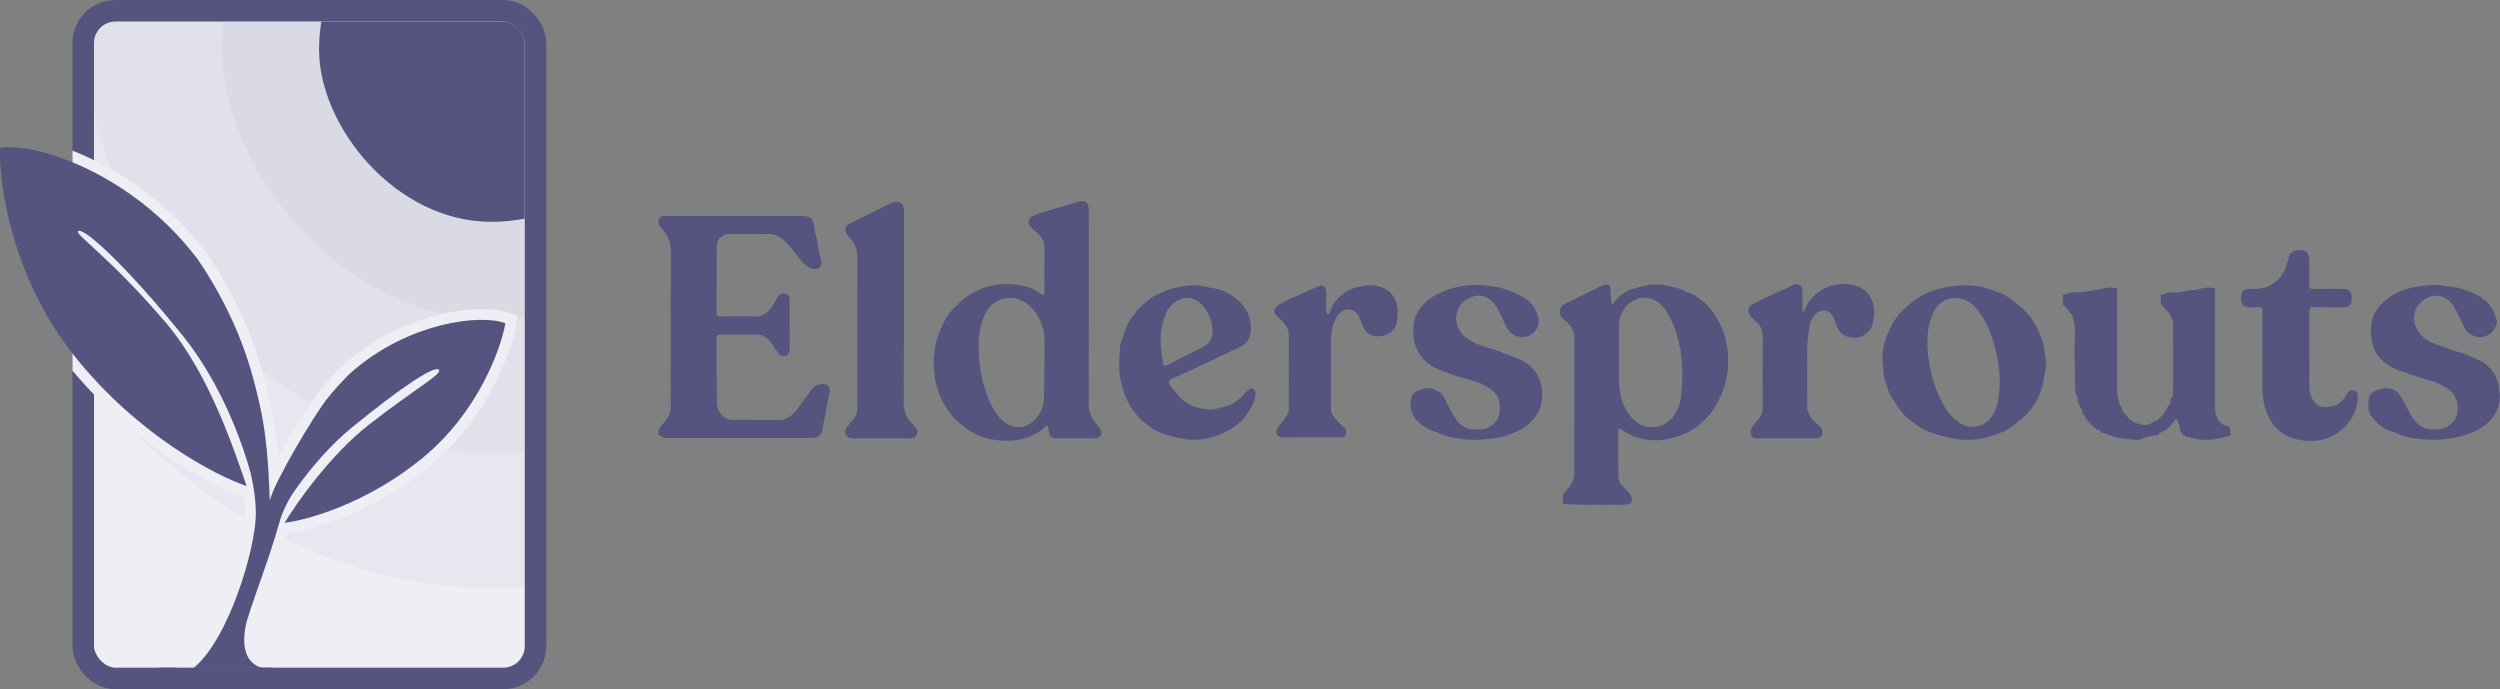 <svg width="4643" height="1280" viewBox="0 0 4643 1280" fill="none" xmlns="http://www.w3.org/2000/svg">
<rect x="0" y="0" width="4643" height="1280" fill="#808080" stroke="none"/>
<rect x="154.574" y="20" width="840" height="1240" rx="60" fill="#EEEEF4" stroke="#54547E" stroke-width="40"/>
<mask id="mask0_381_177" style="mask-type:alpha" maskUnits="userSpaceOnUse" x="174" y="40" width="801" height="1200">
<rect x="174.574" y="40" width="800" height="1200" rx="40" fill="white"/>
</mask>
<g mask="url(#mask0_381_177)">
<rect x="-87.426" y="-908" width="2000" height="2000" rx="1000" fill="#54547E" fill-opacity="0.05"/>
<rect x="162.574" y="-658" width="1500" height="1500" rx="750" fill="#54547E" fill-opacity="0.05"/>
<rect x="412.574" y="-408" width="1000" height="1000" rx="500" fill="#54547E" fill-opacity="0.05"/>
<rect x="602.574" y="-218" width="620" height="620" rx="310" fill="#54547E"/>
<rect x="602.574" y="-218" width="620" height="620" rx="310" stroke="#54547E" stroke-width="20"/>
</g>
<path d="M134.574 688.297C251.714 828.402 392.494 901.734 451.671 921.668L453.046 922.131C454.47 933.738 455.254 945.436 455.075 956.682C454.626 984.988 442.939 1040.09 422.724 1095.45C412.719 1122.85 400.869 1149.63 387.751 1172.56C374.502 1195.73 360.602 1213.83 346.921 1225.01L303.471 1260.5H473.074L480.155 1221.79C479.281 1221.46 474.966 1218.95 473.34 1204.78C471.872 1191.99 473.548 1175.49 477.339 1159.84C487.151 1128.28 496.827 1101.46 506.97 1072.47C515.629 1047.72 524.53 1021.66 533.842 990.475C582.155 983.913 694.986 950.674 798.423 865.207C905.269 776.923 949.355 655.205 958.279 603.649L961.125 587.208L945.46 581.461C915.621 570.516 866.194 571.538 813.199 585.014C759.322 598.713 698.476 626.068 644.929 671.579C628.724 684.65 600.257 716.848 589.61 730.949C577.09 747.533 552.966 785.533 530.94 823.669C526.085 832.076 521.294 840.555 516.715 848.883C514.216 818.825 510.004 784.006 502.596 750.662C487.653 683.413 471.318 629.963 439.499 565.633C416.279 518.688 388.943 476.261 377.518 462.273C317.737 385.3 242.839 330.866 173.538 296.974C160.407 290.552 147.368 284.818 134.574 279.785V688.297ZM360.941 1239.36C360.914 1239.38 360.887 1239.41 360.859 1239.43C360.887 1239.41 360.914 1239.38 360.941 1239.36ZM363.724 1236.94C363.65 1237 363.577 1237.07 363.503 1237.14C363.577 1237.07 363.65 1237 363.724 1236.94ZM378.834 1221.09C378.479 1221.52 378.123 1221.94 377.767 1222.36C378.123 1221.94 378.479 1221.52 378.834 1221.09ZM380.432 1219.16C379.986 1219.7 379.539 1220.25 379.091 1220.79C379.538 1220.25 379.985 1219.7 380.431 1219.16H380.432ZM394.065 1200.48C393.324 1201.6 392.58 1202.7 391.832 1203.8C392.255 1203.18 392.678 1202.55 393.1 1201.93C393.422 1201.45 393.744 1200.96 394.065 1200.48ZM395.042 1198.99C394.768 1199.41 394.493 1199.83 394.218 1200.25C394.493 1199.83 394.768 1199.41 395.042 1198.99ZM397.181 1195.67C396.533 1196.69 395.882 1197.7 395.229 1198.71C395.882 1197.7 396.532 1196.69 397.18 1195.67L397.181 1195.67ZM437.562 1112.85C437.225 1113.73 436.886 1114.6 436.545 1115.47C437.226 1113.73 437.9 1111.97 438.565 1110.22L437.562 1112.85ZM469.994 1000.15C469.934 1000.48 469.875 1000.8 469.814 1001.12C469.875 1000.8 469.934 1000.48 469.994 1000.15ZM470.617 996.72C470.535 997.18 470.454 997.643 470.37 998.106C470.454 997.643 470.535 997.18 470.617 996.72ZM471.136 993.741C471.046 994.27 470.953 994.801 470.86 995.335C470.953 994.801 471.046 994.27 471.136 993.741ZM474.619 966.521C474.434 968.981 474.195 971.549 473.903 974.217C473.994 973.386 474.08 972.566 474.16 971.755C474.279 970.559 474.386 969.384 474.482 968.232C474.531 967.656 474.576 967.086 474.618 966.521H474.619ZM475.059 949.152C475.063 949.378 475.067 949.603 475.07 949.828C475.067 949.603 475.063 949.378 475.059 949.152ZM475.005 946.848C475.012 947.085 475.017 947.322 475.023 947.559C475.017 947.322 475.012 947.085 475.005 946.848ZM557.731 927.178C557.897 926.948 558.062 926.717 558.229 926.486C558.062 926.717 557.897 926.948 557.731 927.178ZM504.049 920.364C503.908 920.742 503.77 921.115 503.636 921.483C503.77 921.114 503.908 920.741 504.049 920.363V920.364ZM566.231 915.552C565.148 917.009 564.078 918.454 563.025 919.888L565.205 916.931C565.545 916.472 565.888 916.013 566.231 915.552ZM509.814 906.505C509.402 907.423 508.999 908.328 508.608 909.22L509.813 906.505C510.226 905.587 510.65 904.656 511.084 903.712L509.814 906.505ZM613.91 856.871C611.99 859.024 610.09 861.181 608.209 863.339L611.045 860.103C611.995 859.025 612.95 857.948 613.91 856.871ZM558.615 816.009C557.232 818.334 555.846 820.676 554.463 823.028L556.539 819.508C557.231 818.338 557.924 817.171 558.615 816.009ZM698.052 778.818C698.149 778.744 698.246 778.67 698.343 778.596C698.547 778.44 698.752 778.285 698.956 778.129C698.655 778.358 698.354 778.588 698.052 778.818ZM709.462 770.164C709.636 770.033 709.81 769.901 709.984 769.77C710.225 769.588 710.466 769.408 710.706 769.228C710.292 769.539 709.878 769.851 709.462 770.164ZM677.102 671.521C675.46 672.743 673.824 673.983 672.193 675.238L674.643 673.367C675.461 672.747 676.281 672.132 677.102 671.521ZM349.449 636.284C348.883 635.535 348.314 634.786 347.743 634.039C347.176 633.297 346.607 632.556 346.036 631.816V631.815C347.183 633.3 348.321 634.79 349.449 636.284ZM803.506 608.422C804.41 608.154 805.313 607.891 806.214 607.631C805.313 607.891 804.41 608.154 803.506 608.422ZM806.804 607.463C807.408 607.29 808.011 607.117 808.614 606.947C808.011 607.117 807.408 607.29 806.804 607.463ZM809.939 606.577C810.426 606.442 810.912 606.308 811.397 606.175C810.912 606.308 810.426 606.442 809.939 606.577ZM812.349 605.917C812.888 605.771 813.427 605.626 813.966 605.482C813.427 605.626 812.888 605.771 812.349 605.917ZM815.07 605.189C815.547 605.064 816.023 604.94 816.498 604.817C816.023 604.94 815.547 605.064 815.07 605.189ZM817.688 604.511C818.244 604.368 818.8 604.228 819.355 604.089C818.8 604.228 818.244 604.368 817.688 604.511ZM820.128 603.896C820.695 603.755 821.261 603.616 821.826 603.479C821.261 603.616 820.695 603.755 820.128 603.896ZM329.462 436.741C329.864 437.171 330.266 437.602 330.667 438.034C329.78 437.08 328.891 436.13 327.999 435.185L329.462 436.741ZM149.026 437.021C148.987 436.979 148.947 436.937 148.908 436.896C148.947 436.937 148.987 436.979 149.026 437.021ZM148.391 436.333C148.331 436.267 148.271 436.202 148.213 436.138C148.271 436.202 148.331 436.267 148.391 436.333Z" fill="#EEEEF4"/>
<path d="M0.15 274.584C72.164 264.027 246.5 326.043 361.868 474.729C371.824 486.819 398.572 528 421.572 574.5C452.486 637 468.369 688.828 483.072 755C499.615 829.452 499.661 910.439 501.073 929.499C511.073 891.499 582.072 774.126 605.572 743C615.813 729.436 643.373 698.443 657.684 686.986C759.61 600.238 889.98 582.413 938.573 600.238C930.276 648.167 888.084 765.179 785.684 849.789C683.284 934.398 571.56 965.85 528.499 970.999C551.412 932.972 615.017 843.134 686.128 787.995C775.017 719.072 820.807 694.999 815.313 686.986C808.465 676.999 744.147 719.822 654.073 793.499C604.817 833.788 565.126 884.432 541.152 920.42C533.036 933.8 524.596 950.418 519.573 967.999C497.629 1044.8 478.074 1090 458.056 1154.5C449.574 1189 450.074 1231 487.574 1240.5H359.573C425.073 1187 474.073 1020 475.073 956.999C475.488 930.807 471.151 903.03 465.695 879.325C452.813 831.731 414.507 716.393 339.072 622.999C236.261 495.709 154.572 420.128 144.885 429.404C138.873 435.16 206.026 479.591 308.572 599.999C390.609 696.324 437.445 843.796 458.056 902.714C400.26 883.246 255.509 807.839 138.873 661.961C22.237 516.083 -2.207 342.927 0.15 274.584Z" fill="#54547E"/>
<rect x="295.574" y="1240" width="211" height="31" fill="#54547E"/>
<path d="M1749.06 606.595C1757.41 587.038 1770.27 571.469 1786.16 558.232C1816.71 532.774 1852.11 523.801 1890.99 528.966C1905.51 530.895 1919.66 535.532 1931.66 544.885C1933.47 546.299 1935.94 546.882 1938.99 548.248C1939.29 545.21 1939.67 543.072 1939.68 540.933C1939.71 515.171 1939.33 489.402 1939.83 463.65C1940.12 449.114 1934.88 438.044 1923.17 429.691C1920.27 427.616 1917.54 425.211 1915.06 422.638C1907.41 414.707 1909.51 404.439 1919.88 400.368C1928.13 397.13 1936.62 394.445 1945.11 391.865C1964.26 386.045 1983.48 380.47 2002.66 374.743C2014.84 371.106 2021.23 375.412 2022.13 388.142C2022.4 391.912 2022.22 395.714 2022.22 399.502C2022.23 515.998 2022.48 632.496 2021.93 748.99C2021.86 765.029 2026.92 777.517 2037.43 788.734C2039.98 791.454 2042.23 794.601 2043.99 797.89C2047.96 805.355 2043.08 814.008 2034.61 814.088C2009.98 814.319 1985.34 814.288 1960.71 814.15C1953.15 814.107 1948.07 808.16 1947.29 799.277C1947.14 797.581 1947.37 795.831 1947.05 794.177C1946.32 790.354 1943.83 789.427 1941.12 792.121C1921.8 811.293 1897.63 818.143 1871.42 818.607C1834.29 819.265 1802.25 805.943 1775.75 780.198C1765.23 769.974 1756.98 757.819 1750.21 744.478C1733.23 711.05 1731.19 675.931 1737.5 640.012C1739.5 628.679 1744.95 617.954 1749.06 606.595ZM1869.16 553.694C1865.14 554.662 1860.93 555.16 1857.13 556.677C1837.77 564.41 1828.79 580.683 1823.12 599.319C1816.45 621.272 1817.09 643.861 1818.51 666.372C1819.89 688.167 1824.47 709.358 1831.77 730.008C1837.87 747.238 1845.42 763.595 1857.83 777.22C1877.89 799.252 1907.15 798.49 1925.66 775.58C1934 765.259 1938.61 753.169 1938.88 740.081C1939.6 705.248 1939.69 670.402 1939.87 635.56C1940.02 609.216 1931.89 586.13 1912.03 568.046C1900.21 557.282 1886.51 551.436 1869.16 553.694Z" fill="#54547E"/>
<path d="M3148.02 548.233C3148.37 548.516 3148.71 548.798 3149.3 549.456C3149.52 550.143 3149.66 550.348 3150.09 550.821C3151.39 551.793 3152.56 552.39 3153.91 553.125C3154.09 553.263 3154.49 553.044 3154.49 553.044C3154.49 553.044 3154.72 553.393 3154.79 553.905C3155.74 554.62 3156.64 554.823 3157.53 555.026C3158.03 555.558 3158.53 556.09 3159.28 557.197C3160.59 558.453 3161.65 559.134 3162.8 560.005C3163.07 560.423 3163.3 560.578 3163.72 561.007C3164.91 561.969 3165.97 562.583 3167.12 563.136C3167.21 563.074 3166.99 563.124 3167.05 563.504C3168.24 564.812 3169.36 565.74 3170.51 566.54C3170.53 566.412 3170.42 566.646 3170.51 567.013C3171.48 568.057 3172.37 568.735 3173.25 569.413C3173.25 569.413 3173.22 569.508 3173.15 569.885C3177.28 575.331 3182.27 579.943 3185.54 585.556C3194.9 601.642 3202.93 618.149 3206.4 636.944C3214.62 681.41 3207.03 722.483 3182.15 760.094C3171.05 776.89 3156.37 790.313 3138.81 800.507C3125.1 808.471 3110.24 812.776 3094.82 815.875C3075.36 819.787 3056.29 817.132 3037.79 811.633C3028.47 808.861 3020.13 802.71 3011.44 797.911C3006.93 795.42 3005.3 796.062 3005.29 801.32C3005.25 828.953 3004.98 856.595 3005.57 884.216C3005.76 892.877 3009.46 900.886 3017.42 905.944C3017.64 906.251 3017.87 906.557 3018.23 907.42C3019.51 908.897 3020.65 909.816 3021.79 910.735C3021.92 911.087 3022.14 911.377 3022.59 912.14C3024.06 913.706 3025.38 914.737 3026.7 915.767C3026.7 915.767 3026.78 915.968 3026.76 916.418C3029.87 922.511 3032.9 928.168 3028.82 934.811C3028.23 935.248 3027.87 935.584 3027.03 935.978C3022.47 936.508 3018.38 937.371 3014.28 937.39C2988.42 937.508 2962.56 937.571 2936.7 937.37C2925.61 937.284 2914.53 936.52 2903.31 935.743C2902.8 935.178 2902.42 934.932 2902.02 934.22C2902.53 927.994 2903.06 922.235 2903.59 916.476C2903.59 916.476 2903.59 916.431 2903.87 916.518C2904.32 916.463 2904.48 916.321 2905.01 916.161C2906.32 914.731 2907.26 913.32 2908.16 911.905C2908.13 911.9 2908.16 911.953 2908.55 911.865C2909.76 910.267 2910.58 908.758 2911.41 907.249C2911.74 907.074 2912.03 906.833 2912.77 906.353C2914.27 904.728 2915.25 903.276 2916.21 901.808C2916.18 901.793 2916.2 901.832 2916.56 901.68C2917.35 900.394 2917.78 899.259 2918.21 898.124C2918.21 898.124 2918.31 898.209 2918.68 898.239C2922.71 891.479 2923.7 884.194 2923.7 876.552C2923.62 793.143 2923.65 709.734 2923.64 626.326C2923.64 624.435 2924.04 622.389 2923.46 620.684C2921.93 616.177 2919.96 611.817 2918.16 607.399C2918.16 607.399 2917.91 607.075 2917.85 606.767C2917.79 606.459 2917.48 606.059 2917.42 605.647C2916.18 604.195 2915 603.157 2913.65 602.038C2913.49 601.958 2913.2 602.179 2913.2 602.179C2913.2 602.179 2913.1 602.187 2913.21 601.983C2913.33 601.779 2913.15 601.444 2913.07 601.031C2911.74 599.605 2910.5 598.592 2909.1 597.499C2908.93 597.419 2908.65 597.642 2908.65 597.642C2908.65 597.642 2908.54 597.616 2908.59 597.179C2907.26 595.824 2905.88 594.908 2904.5 593.991C2904.5 593.991 2904.19 593.6 2904.06 593.062C2902.66 591.432 2901.37 590.339 2899.84 589.038C2899.39 588.889 2899.18 588.948 2898.98 589.008C2898.98 589.008 2898.74 588.562 2898.72 587.934C2898.19 585.353 2897.67 583.401 2897.17 581.446C2895.58 575.263 2898.9 570.709 2902.26 566.169C2902.42 566.071 2902.59 565.974 2903.33 565.818C2906.89 564.074 2909.88 562.389 2913.23 560.679C2914.02 560.416 2914.43 560.178 2915.23 560.085C2923.41 556.216 2931.21 552.202 2939.28 548.128C2939.55 548.068 2939.88 547.609 2940.29 547.613C2943.19 546.31 2945.69 545.002 2948.44 543.641C2948.7 543.587 2948.98 543.157 2949.39 543.149C2952.32 541.828 2954.85 540.515 2957.61 539.156C2957.84 539.11 2958.09 538.714 2958.5 538.702C2961.46 537.362 2964.01 536.035 2966.77 534.669C2966.98 534.63 2967.19 534.261 2967.61 534.237C2970.82 532.789 2973.62 531.365 2976.71 529.874C2977.13 529.665 2977.27 529.524 2977.8 529.482C2979.41 529.157 2980.62 528.733 2982.25 528.421C2983.26 528.466 2983.84 528.4 2984.66 528.661C2986.7 529.465 2988.52 529.942 2990.33 530.418C2990.33 530.418 2990.37 530.607 2990.29 531.078C2990.81 539.508 2991.42 547.465 2991.98 555.424C2992.2 558.492 2992.31 561.567 2992.47 564.639C2993.22 564.808 2993.97 564.977 2994.72 565.146C2996.94 562.496 2999.16 559.846 3001.71 557.057C3002.39 556.09 3002.73 555.263 3003.07 554.435C3003.33 554.163 3003.6 553.89 3004.12 553.426C3004.38 553.234 3004.67 553.175 3005.08 553.109C3007.1 551.356 3008.7 549.669 3010.3 547.982C3010.3 547.982 3010.81 547.791 3011.42 547.78C3013.75 546.347 3015.48 544.926 3017.21 543.505C3017.21 543.505 3017.65 543.178 3018.18 543.2C3021.33 541.467 3023.95 539.712 3026.93 537.923C3027.72 537.657 3028.15 537.425 3028.98 537.355C3037.06 535.398 3044.71 533.149 3052.43 531.207C3057.26 529.993 3062.2 529.242 3067.63 528.414C3073.97 528.499 3079.79 528.454 3085.91 528.722C3101.88 531.749 3117.51 534.511 3131.9 541.815C3134.48 543.12 3137.48 543.582 3140.28 544.433C3140.28 544.433 3140.2 544.571 3140.16 544.923C3141.87 545.957 3143.62 546.639 3145.38 547.305C3145.39 547.289 3145.4 547.311 3145.52 547.612C3146.43 548.02 3147.23 548.126 3148.02 548.233ZM3021.36 567.538C3012.15 577.812 3007.08 589.987 3006.94 603.625C3006.6 638.858 3006.57 674.101 3006.95 709.333C3007.23 735.026 3014.06 758.591 3032.33 777.763C3050.98 797.321 3080.53 798.713 3100.75 780.717C3113.51 769.354 3119.77 754.126 3121.75 737.857C3123.89 720.293 3124.66 702.391 3124.08 684.701C3122.88 648.43 3115.61 613.389 3096.96 581.66C3089.88 569.614 3080.43 559.241 3066.52 554.958C3049.39 549.686 3034.47 554.396 3021.36 567.538Z" fill="#54547E"/>
<path d="M1592.19 718.604C1592.19 638.292 1591.92 558.548 1592.43 478.809C1592.53 463.481 1587.68 451.255 1577.45 440.548C1576.53 439.59 1575.59 438.653 1574.74 437.641C1566.59 427.965 1568.14 420.088 1579.42 414.502C1604.06 402.303 1628.71 390.142 1653.4 378.064C1656.1 376.745 1659.06 375.873 1661.98 375.137C1669.35 373.285 1676.69 378.007 1678.13 385.493C1678.59 387.893 1678.77 390.38 1678.77 392.827C1678.79 511.209 1679.04 629.593 1678.46 747.973C1678.38 764.845 1684.12 777.491 1695.8 788.555C1698.36 790.974 1700.62 793.909 1702.31 796.993C1706.36 804.383 1702.57 812.071 1694.3 813.73C1692.46 814.099 1690.54 814.216 1688.66 814.218C1653.99 814.243 1619.31 814.292 1584.64 814.134C1581.39 814.119 1577.63 813.549 1575 811.852C1567.96 807.3 1567.57 800.605 1573.41 792.749C1576.56 788.512 1579.85 784.338 1583.44 780.471C1589.87 773.539 1592.34 765.388 1592.23 756.107C1592.07 743.797 1592.19 731.484 1592.19 718.604Z" fill="#54547E"/>
<path d="M4288.93 649.258C4288.93 672.174 4288.83 694.523 4288.98 716.87C4289.05 727.616 4290.75 738.047 4298.3 746.455C4302.8 751.469 4308.08 755.416 4315.19 755.741C4333.33 756.569 4348.21 751.249 4357.09 733.988C4361.64 725.152 4369.66 722.223 4375.36 727.136C4377.26 728.778 4379.06 731.844 4379.03 734.233C4378.7 758.014 4370.09 778.494 4352.78 794.85C4330.32 816.076 4302.79 821.987 4273.33 817.396C4243.78 812.793 4222.2 796.706 4210.54 768.144C4203.73 751.482 4201.65 734.276 4201.63 716.617C4201.57 670.785 4201.61 624.953 4201.65 579.121C4201.66 571.115 4200.92 570.373 4192.88 570.562C4187.39 570.691 4181.89 570.834 4176.4 570.704C4166.9 570.478 4162.21 565.639 4162.12 556.191C4162.09 553.354 4162.04 550.497 4162.32 547.681C4162.93 541.552 4167.23 537.168 4173.32 536.74C4178.03 536.409 4182.79 536.532 4187.52 536.57C4218.8 536.818 4241.56 515.871 4248.32 486.607C4249.34 482.201 4250.93 477.919 4252.39 473.63C4252.81 472.425 4253.59 471.269 4254.45 470.305C4260.92 463.026 4277.8 461.985 4284.52 469.065C4286.97 471.646 4288.62 476.019 4288.71 479.623C4289.14 496.468 4289.09 513.333 4288.78 530.183C4288.68 535.269 4290.22 536.77 4295.23 536.705C4314.74 536.452 4334.26 536.542 4353.77 536.577C4361.95 536.592 4366.76 541.157 4367.44 549.284C4367.46 549.472 4367.45 549.662 4367.46 549.851C4368.53 566.892 4364.86 570.791 4347.76 570.726C4329.96 570.658 4312.15 570.676 4294.34 570.422C4290.87 570.373 4289.38 571.784 4289.09 574.848C4288.86 577.287 4288.94 579.758 4288.93 582.214C4288.93 604.373 4288.93 626.531 4288.93 649.258Z" fill="#54547E"/>
<path d="M3347.45 543.715C3348.24 555.658 3346.11 567.204 3347.97 578.551C3348.57 578.647 3349.17 578.742 3349.77 578.838C3351.44 575.626 3353.14 572.436 3354.76 569.2C3370.74 537.221 3404.96 523.253 3438.05 528.56C3465.31 532.931 3482.19 554.712 3480.48 583.441C3479.85 594.149 3478.83 604.944 3471.59 613.894C3461.96 625.811 3449.05 628.948 3434.91 626.385C3422.14 624.071 3414.3 615.376 3410.29 603.08C3408.66 598.079 3406.64 593.176 3404.45 588.391C3397.66 573.607 3378.85 573.707 3370.26 585.03C3366.16 590.448 3362.37 597.008 3361.17 603.55C3358.61 617.617 3356.78 631.988 3356.52 646.27C3355.88 680.734 3356.98 715.236 3356.02 749.685C3355.57 765.45 3361.97 776.432 3373.15 785.961C3376.02 788.41 3378.92 790.908 3381.35 793.77C3384.75 797.77 3385.93 802.564 3383.74 807.531C3381.59 812.396 3377.39 814.214 3372.21 814.212C3336.02 814.19 3299.82 814.188 3263.63 814.213C3258.48 814.217 3253.35 812.571 3252.15 807.711C3251.1 803.413 3251.76 797.814 3253.77 793.865C3256.45 788.615 3261.13 784.372 3265.03 779.76C3270.89 772.815 3273.62 764.775 3273.62 755.75C3273.62 711.613 3273.48 667.476 3273.7 623.341C3273.77 609.699 3265.94 600.983 3256.73 592.764C3255.04 591.255 3253.2 589.878 3251.7 588.201C3244.17 579.816 3245.91 569.137 3256.11 564.126C3272.5 556.063 3289.14 548.483 3305.69 540.73C3313.54 537.053 3321.75 534.018 3329.21 529.67C3339.23 523.826 3348.25 531.064 3347.39 540.334C3347.31 541.271 3347.42 542.226 3347.45 543.715Z" fill="#54547E"/>
<path d="M1419.45 401.065C1443.71 401.062 1467.4 400.938 1491.09 401.173C1495.28 401.214 1499.65 402.24 1503.6 403.717C1509.97 406.099 1510.21 412.814 1511.37 417.996C1515.5 436.603 1518.83 455.39 1522.49 474.103C1522.96 476.512 1523.53 478.909 1524.21 481.267C1526.6 489.57 1525.45 494.757 1520.38 498.154C1516.71 500.604 1507.1 499.653 1502.42 496.892C1490.45 489.834 1483.35 478.275 1475.1 467.797C1466.09 456.349 1457.29 444.629 1443.75 438.116C1439.8 436.219 1435.16 434.878 1430.82 434.823C1405.43 434.507 1380.04 434.731 1354.64 434.601C1341.16 434.532 1330.92 444.342 1331 458.554C1331.19 497.012 1330.98 535.472 1330.91 573.931C1330.89 589.047 1329.17 587.539 1344.57 587.509C1363.52 587.472 1382.51 586.787 1401.42 587.727C1416.58 588.482 1425.99 581.16 1433.42 569.459C1437.64 562.814 1441.54 555.954 1446 549.472C1449.36 544.57 1454.81 544.461 1459.85 545.749C1464.75 547.001 1466.32 551.467 1466.34 556.011C1466.47 587.271 1466.45 618.532 1466.4 649.792C1466.4 654.49 1464.36 658.524 1460.05 660.402C1455.35 662.449 1450.19 661.546 1446.99 657.688C1441.87 651.493 1437.39 644.712 1433.07 637.909C1426.28 627.245 1417.12 621.322 1404.18 621.401C1381.81 621.537 1359.45 621.458 1337.09 621.331C1332.7 621.306 1330.81 623.212 1330.82 627.425C1330.99 668.345 1330.85 709.269 1331.46 750.182C1331.66 763.892 1344.15 780.066 1360.64 779.863C1380.91 779.613 1401.18 779.871 1421.45 779.933C1428.65 779.956 1435.87 779.709 1443.05 780.173C1462.32 781.419 1473.61 769.35 1483.89 755.853C1491.86 745.381 1498.99 734.262 1507.02 723.839C1512.72 716.442 1520.46 712.481 1530.25 713.447C1537.2 714.134 1540.61 717.469 1540.58 724.369C1540.57 727.385 1540.4 730.454 1539.82 733.407C1535.51 755.649 1531.09 777.871 1526.66 800.092C1525.3 806.937 1518.95 812.571 1512.02 813.114C1509.38 813.32 1506.72 813.331 1504.07 813.331C1415.94 813.342 1327.81 813.34 1239.67 813.338C1237.97 813.338 1236.04 813.814 1234.6 813.186C1230.82 811.537 1225.83 810.278 1223.96 807.241C1221.43 803.137 1222.52 797.722 1225.99 793.528C1229.23 789.598 1232.38 785.586 1235.7 781.723C1242.79 773.476 1245.81 763.938 1245.81 753.105C1245.73 657.238 1245.58 561.371 1245.94 465.505C1246 450.119 1241.08 437.62 1230.91 426.57C1227.15 422.484 1222.95 418.588 1222.93 412.138C1222.91 405.977 1225.7 402.004 1231.82 401.239C1234.25 400.936 1236.74 401.061 1239.2 401.06C1299.1 401.056 1358.99 401.061 1419.45 401.065Z" fill="#54547E"/>
<path d="M4565.59 534.316C4573.2 536.985 4580.41 539.416 4587.46 542.223C4604.37 548.949 4620.02 557.585 4628.98 574.359C4632.35 580.679 4634.54 587.719 4636.61 594.63C4639.21 603.358 4629.92 617.525 4621.85 621.87C4610.19 628.147 4598.88 627.165 4588.09 620.882C4583.83 618.4 4580.19 613.964 4577.67 609.606C4573.49 602.393 4570.75 594.371 4566.88 586.964C4560.98 575.683 4556.34 563.352 4545.12 555.873C4534.77 548.979 4523.89 547.142 4511.64 551.559C4502.08 555.004 4495.45 561.06 4489.56 568.867C4483.25 577.225 4482.01 594.953 4485.71 604.674C4488.92 613.105 4493.55 619.973 4500.11 625.716C4506.71 631.492 4513.99 636.104 4522.5 638.886C4533.65 642.529 4544.52 647.033 4555.63 650.826C4562.49 653.168 4569.76 654.373 4576.49 656.987C4586 660.679 4595.13 665.341 4604.53 669.332C4615.06 673.801 4622.98 681.417 4629.69 690.271C4633.7 695.568 4636.27 701.654 4638.59 708.116C4641.04 714.946 4641.12 721.555 4642 728.354C4643.63 740.868 4641.78 752.983 4636.5 764.053C4631.81 773.872 4624.62 782.285 4615.81 789.133C4603.74 798.518 4590.29 804.701 4575.57 808.828C4549.99 815.998 4524.11 818.465 4497.74 815.602C4488.75 814.626 4479.55 814.119 4470.92 811.716C4459.89 808.647 4449.38 803.737 4438.56 799.873C4425.46 795.195 4414.85 787.115 4406.6 776.152C4402.4 770.574 4398.41 764.523 4398.62 756.91C4398.71 753.504 4398.54 750.091 4398.61 746.684C4398.85 734.498 4404.92 726.888 4416.72 723.83C4418.91 723.263 4421.07 722.587 4423.25 722.014C4438.35 718.055 4452.64 724.378 4460.05 738.242C4466.27 749.88 4472.02 761.808 4478.89 773.05C4488.12 788.14 4500.51 798.084 4519.81 797.895C4534.04 797.756 4545.94 794.115 4555.7 783.646C4563.39 775.401 4564.7 765.354 4564.34 754.81C4563.68 735.37 4551.84 724.079 4535.79 715.788C4524.26 709.835 4512.14 705.803 4499.52 702.855C4492.55 701.228 4485.89 698.321 4479.07 696.042C4473.07 694.038 4467.02 692.209 4461.05 690.12C4442.68 683.692 4425.91 674.729 4414.75 658.073C4404.44 642.673 4402.77 625.296 4403.53 607.174C4404.15 592.387 4409.6 579.638 4418.78 568.927C4425.6 560.976 4434.1 554.012 4442.98 548.405C4454.81 540.938 4468.19 536.244 4482.03 533.673C4500.62 530.218 4519.34 527.712 4538.33 530.569C4547.24 531.909 4556.18 533.029 4565.59 534.316Z" fill="#54547E"/>
<path d="M2723.79 555.988C2708.17 566.44 2701.68 582.335 2705.38 600.214C2707.77 611.725 2714.84 621.507 2724.96 628.669C2738.92 638.554 2754.73 643.607 2770.96 648.167C2782.01 651.27 2792.65 655.864 2803.39 660C2812.05 663.335 2821.01 666.221 2829.09 670.676C2839.68 676.526 2848.42 684.834 2854.63 695.507C2864.47 712.408 2865.4 730.915 2862.6 749.37C2861.35 757.634 2856.9 765.992 2851.99 772.967C2846.75 780.42 2839.88 787.109 2832.57 792.611C2826.05 797.525 2818.08 800.631 2810.52 804.038C2804.76 806.633 2798.66 808.462 2792.7 810.602C2791.28 811.114 2789.85 811.725 2788.37 811.929C2765.34 815.1 2742.35 818.993 2718.96 815.647C2710.19 814.393 2701.16 814.139 2692.7 811.781C2681.68 808.705 2671.23 803.586 2660.3 800.107C2651.08 797.174 2643.74 791.493 2636.55 785.615C2622.36 774.019 2617.29 758.643 2620.35 740.871C2621.68 733.141 2627.25 727.795 2634.47 724.916C2639.17 723.044 2644.24 722.026 2649.22 720.989C2658.68 719.018 2676.44 727.047 2681.34 737.231C2688.24 751.579 2695.64 765.848 2704.45 779.066C2712.17 790.642 2723.55 797.864 2738.52 797.706C2747.98 797.607 2757.57 798.206 2765.9 792.863C2774.58 787.305 2782.81 780.579 2784.34 769.802C2785.55 761.354 2785.69 752.339 2784.06 744.016C2782.22 734.629 2775.28 727.631 2767.52 722.081C2757.72 715.068 2746.94 710.243 2735.16 707.152C2720.64 703.344 2706.22 698.933 2692.12 693.791C2676.24 687.996 2659.85 682.773 2647.24 670.595C2638.72 662.372 2632.63 653.057 2628.59 641.374C2623.53 626.731 2624.33 612.314 2626.02 597.967C2626.97 589.898 2631.46 581.711 2636.12 574.759C2640.94 567.579 2647.21 560.941 2654.09 555.699C2661.37 550.153 2669.88 546.003 2678.29 542.227C2686.06 538.742 2694.23 535.722 2702.53 533.974C2721.81 529.914 2741.33 527.781 2761.07 530.632C2769.8 531.893 2778.84 532.097 2787.19 534.609C2799.23 538.227 2811.22 542.613 2822.38 548.32C2835.3 554.925 2846.77 564.269 2852.89 577.837C2856.11 584.981 2858.33 593.555 2857.63 601.175C2857.08 607.183 2852.34 613.688 2847.75 618.251C2840.04 625.917 2826.83 628.456 2815.17 623.613C2803.12 618.605 2798.19 608.524 2793.06 597.82C2786.75 584.649 2782.11 570.332 2771.3 559.826C2761.46 550.277 2747.32 545.591 2732.72 551.943C2729.85 553.194 2726.98 554.453 2723.79 555.988Z" fill="#54547E"/>
<path d="M2391.1 557.358C2400.93 552.83 2410.34 548.423 2419.82 544.179C2428.29 540.386 2436.85 536.774 2445.36 533.076C2446.37 532.639 2447.32 531.989 2448.37 531.74C2451.3 531.043 2455.2 529.069 2457.01 530.241C2459.71 531.986 2462.34 535.912 2462.53 539.056C2463.18 550.193 2462.72 561.393 2462.83 572.568C2462.85 575.378 2463.12 578.268 2463.88 580.954C2464.22 582.177 2465.9 583.448 2467.2 583.79C2467.81 583.949 2469.56 582.062 2469.81 580.891C2472.84 566.936 2481.56 556.696 2491.86 547.737C2501.24 539.572 2512.11 534.861 2524.68 532.369C2532.71 530.777 2540.55 528.949 2548.56 529.734C2565.07 531.351 2579.76 537.29 2588.73 552.136C2594.67 561.945 2596.44 573.11 2595.38 584.613C2595.1 587.62 2594.81 590.636 2594.76 593.652C2594.49 607.521 2584.94 618.55 2571.63 622.733C2562.52 625.598 2554.01 625.192 2545.72 621.683C2541.63 619.952 2537.39 616.694 2535.13 612.968C2531.21 606.505 2528.23 599.322 2525.83 592.116C2521.31 578.546 2508 570.689 2495.37 576.486C2489.66 579.105 2484.32 584.902 2481.33 590.58C2473.29 605.804 2471.58 622.537 2471.76 639.716C2472.17 679.112 2472.04 718.517 2471.75 757.915C2471.69 765.849 2474.4 771.961 2479.75 777.342C2485.04 782.665 2489.94 788.449 2495.69 793.228C2500.3 797.067 2500.94 801.747 2499.57 806.432C2498.11 811.414 2493.32 812.351 2488.42 812.341C2458.48 812.279 2428.54 812.314 2398.6 812.306C2392.54 812.304 2386.38 812.894 2380.45 811.985C2376.98 811.454 2372.35 809.239 2371 806.45C2369.21 802.729 2369.9 797.99 2373.25 793.929C2379.83 785.95 2386.15 777.683 2391.77 769.014C2393.62 766.154 2393.42 761.688 2393.43 757.954C2393.53 712.492 2393.42 667.03 2393.55 621.569C2393.58 609.269 2386.06 601.404 2378.28 593.526C2375.42 590.628 2372.59 587.694 2369.64 584.886C2362.91 578.481 2367.58 569.946 2374.99 565.761C2380.14 562.857 2385.46 560.275 2391.1 557.358Z" fill="#54547E"/>
<path d="M2256.55 666.607C2247.11 670.948 2238.13 675.264 2229.1 679.453C2221.48 682.983 2213.79 686.345 2206.15 689.821C2197.19 693.895 2188.26 698.018 2179.31 702.103C2178.45 702.492 2177.55 702.774 2176.66 703.083C2170.99 705.056 2169 710.163 2172.8 715.108C2179.44 723.759 2185.94 732.76 2193.87 740.134C2203.13 748.74 2214.1 754.544 2227 757.685C2235.83 759.834 2244.45 761.321 2253.08 760.283C2261.85 759.227 2270.32 755.828 2279 753.761C2289.09 751.358 2296.6 744.85 2304.14 738.43C2307.09 735.914 2309.31 732.543 2312.17 729.895C2315.43 726.873 2318.78 723.786 2322.58 721.544C2325.82 719.63 2331.35 724.68 2331.72 729.023C2332.53 738.476 2328.8 746.866 2324.77 754.766C2318.39 767.283 2309.85 778.481 2298.88 787.478C2290.68 794.206 2281.85 799.824 2271.98 804.213C2251.12 813.487 2229.47 818.275 2206.86 816.298C2194.52 815.219 2182.27 811.963 2170.26 808.681C2161.73 806.351 2153.24 803.103 2145.51 798.855C2137.77 794.605 2130.73 788.922 2123.85 783.3C2111.07 772.857 2101.48 759.554 2094.09 745.075C2089.01 735.117 2085.97 724.138 2082.91 713.151C2076.53 690.245 2078.66 667.388 2080.1 644.51C2080.63 636.061 2084.59 627.791 2087.25 619.527C2088.73 614.964 2090.84 610.612 2092.53 606.112C2096.32 595.97 2103.34 588.026 2109.71 579.496C2117.13 569.548 2126.81 562.422 2136.24 554.867C2139.54 552.221 2143.17 549.703 2147.05 548.128C2155.73 544.611 2163.62 539.726 2172.92 537.046C2195.34 530.583 2217.45 526.679 2240.54 532.702C2249.02 534.914 2257.94 535.605 2266.26 538.261C2273.63 540.617 2281.05 543.873 2287.35 548.295C2295.1 553.738 2302.65 560.037 2308.62 567.331C2319.3 580.374 2323.5 595.68 2323.01 612.922C2322.58 628.372 2315.91 638.379 2302.57 644.682C2289.18 651.005 2275.67 657.045 2262.24 663.284C2260.39 664.146 2258.73 665.436 2256.55 666.607ZM2251.43 606.637C2248.45 588.571 2241.28 572.659 2226.7 560.995C2215.88 552.342 2203.25 551.147 2190.87 556.205C2177.48 561.674 2169.13 572.763 2163.82 585.99C2151.96 615.517 2154.62 645.648 2160.35 675.882C2160.97 679.112 2162.6 680 2165.59 678.663C2167.14 677.971 2168.82 677.56 2170.33 676.798C2190.3 666.706 2210.12 656.301 2230.25 646.533C2248.17 637.833 2254.07 627.71 2251.43 606.637Z" fill="#54547E"/>
<path d="M3757.95 573.893C3763.72 580.815 3769.75 587.077 3774.56 594.166C3779.32 601.182 3783.16 608.883 3786.81 616.565C3789.73 622.697 3791.76 629.25 3794.18 635.619C3794.51 636.5 3795.02 637.378 3795.1 638.287C3796.53 654.733 3802.18 670.889 3798.76 687.667C3796.11 700.646 3794.5 714.025 3790.15 726.426C3784.23 743.307 3774.86 758.82 3761.68 771.158C3751.28 780.901 3740.07 790.049 3728.17 797.846C3720.42 802.913 3710.87 805.332 3701.97 808.494C3682.03 815.583 3661.31 818.213 3640.36 816.227C3627.94 815.05 3615.71 811.639 3603.47 808.889C3598.25 807.715 3593.2 805.734 3588.11 803.998C3574.37 799.31 3562.07 792.038 3550.94 782.8C3544.94 777.825 3538.27 773.311 3533.48 767.327C3525.59 757.474 3518.69 746.783 3511.95 736.088C3506.95 728.167 3505.35 718.689 3501.95 710.174C3496.97 697.711 3498.09 684.92 3496.59 672.439C3495.25 661.286 3496.86 649.19 3499.82 638.226C3505.99 615.401 3515.84 594.252 3533.04 577.035C3545.44 564.626 3558.77 553.937 3574.7 546.332C3588.95 539.532 3603.55 535.202 3619.21 532.435C3631.3 530.3 3643.14 529.259 3655.11 529.943C3665.97 530.565 3677.08 531.712 3687.47 534.731C3704.76 539.754 3721.99 545.555 3736.58 556.811C3743.69 562.297 3750.64 567.993 3757.95 573.893ZM3581.58 665.514C3585.66 693.712 3593.05 720.891 3606.4 746.243C3613.85 760.396 3622.78 773.293 3635.76 783.126C3657.89 799.899 3687.75 794.356 3701.15 770.406C3709.12 756.153 3712.17 740.376 3713.4 724.259C3715.29 699.516 3712.33 675.209 3706.63 651.138C3700.32 624.484 3690.71 599.282 3674.06 577.245C3666.06 566.649 3656.2 557.791 3642.91 554.936C3616.41 549.243 3596.98 562.227 3587.74 586.733C3578.22 611.959 3578.11 638.158 3581.58 665.514Z" fill="#54547E"/>
<path d="M4031.93 790.099C4030.59 791.167 4029.45 792.058 4028.32 793.347C4028.1 794.011 4027.86 794.264 4026.98 794.634C4025.19 795.995 4024.03 797.222 4022.87 798.45C4022.87 798.45 4022.71 798.318 4022.33 798.329C4017.64 800.761 4013.33 803.16 4009.07 805.654C4008.8 805.815 4008.95 806.706 4008.9 807.257C4008.55 807.489 4008.2 807.721 4007.11 807.801C4004.52 807.916 4002.64 808.047 4000.83 808.472C3994.88 809.862 3988.91 811.173 3983.05 812.884C3979.45 813.938 3976.04 815.664 3972.54 817.089C3971.48 817.148 3970.43 817.207 3968.45 816.987C3959.65 816.061 3951.76 815.589 3943.92 814.706C3938.52 814.1 3933.07 813.365 3927.86 811.888C3921.73 810.146 3915.86 807.477 3909.83 805.343C3907.49 804.513 3905.01 804.048 3902.59 803.417C3902.19 803.306 3901.79 803.195 3901.13 802.483C3900.36 798.025 3897.62 798.206 3894.79 798.55C3894.47 798.389 3894.18 798.194 3893.84 797.355C3892.69 796.126 3891.6 795.504 3890.52 794.883C3890.52 794.883 3890.64 794.769 3890.6 794.423C3888.93 792.917 3887.31 791.758 3885.68 790.599C3885.68 790.599 3885.31 790.395 3885.17 790.239C3883.78 788.607 3882.52 787.131 3880.89 785.634C3880.51 785.611 3880.21 785.333 3880.19 784.747C3878.71 782.793 3877.25 781.425 3875.78 780.057C3875.78 780.057 3875.86 779.99 3875.87 779.58C3874.66 778.003 3873.45 776.835 3872.24 775.667C3872.24 775.667 3872.43 775.479 3872.39 775.116C3872.48 771.634 3871.38 769.619 3867.87 769.779C3867.69 769.406 3867.51 769.034 3867.47 767.888C3867.42 765.454 3867.79 763.423 3866.97 762.193C3862.28 755.2 3858.3 748.07 3858.35 739.269C3858.36 737.529 3857.02 735.807 3856.45 734.031C3855.6 731.4 3854.26 728.744 3854.19 726.073C3853.65 704.577 3853.82 683.054 3852.86 661.58C3851.78 637.235 3856.47 612.651 3849.7 588.496C3848.69 584.864 3847.69 582.234 3844.1 581.003C3844.1 581.003 3843.83 580.677 3843.85 580.056C3842.79 578.451 3841.71 577.468 3840.63 576.485C3840.63 576.485 3840.34 576.137 3840.25 575.932C3839.04 574.099 3837.91 572.471 3836.36 570.875C3835.94 570.906 3835.59 570.642 3835.64 570.022C3834.53 568.502 3833.36 567.602 3832.2 566.703C3831.87 566.532 3831.6 566.305 3831.36 565.303C3831.26 558.98 3831.18 553.375 3831.1 547.77C3831.1 547.77 3831.18 547.756 3831.67 547.805C3836.92 546.152 3841.68 544.45 3846.45 542.747C3846.92 542.658 3847.39 542.569 3848.56 542.824C3856.6 542.794 3863.97 542.72 3871.26 541.959C3877.52 541.306 3883.69 539.822 3889.92 538.8C3892.14 538.436 3894.52 538.707 3896.65 538.076C3908.12 534.666 3919.63 532.414 3931.56 535.594C3931.56 535.594 3931.84 535.904 3931.8 536.582C3931.79 542.469 3931.83 547.678 3931.83 552.887C3931.82 610.379 3931.78 667.871 3931.84 725.363C3931.84 729.106 3932.23 732.903 3932.94 736.577C3933.96 741.856 3935.23 747.112 3936.85 752.233C3937.34 753.777 3939.36 754.839 3940.68 756.121C3940.86 756.488 3941.05 756.855 3941.12 757.944C3941.53 761.721 3940.72 765.576 3945.48 766.078C3945.48 766.078 3945.26 766.252 3945.3 766.616C3948.74 771.21 3952.1 775.481 3955.64 779.604C3955.97 779.99 3957.39 779.441 3958.3 779.326C3958.3 779.326 3958.67 779.552 3958.82 779.71C3959.16 780.767 3959.12 782.299 3959.58 782.471C3965.62 784.71 3971.6 787.722 3977.87 788.575C3983.95 789.404 3990.52 790.138 3996.29 785.412C3999.62 782.681 4004.28 781.62 4008.21 779.548C4009.44 778.9 4010.22 777.403 4011.21 775.898C4011.7 775.134 4012.19 774.766 4013.31 774.252C4014.81 772.913 4015.67 771.722 4016.53 770.531C4016.89 770.049 4017.25 769.567 4017.8 768.841C4019.43 766.859 4020.89 765.121 4022.19 762.966C4022.03 762.548 4022.21 762.119 4022.81 761.966C4024.39 759.345 4025.36 756.876 4026.34 754.407C4026.48 754.015 4026.62 753.624 4027.39 752.989C4032.52 750.029 4031.77 745.984 4030.75 741.873C4030.74 741.494 4030.77 741.117 4031.33 740.355C4036.56 736.507 4035.87 731.228 4035.89 726.515C4036.04 684.114 4036.26 641.709 4035.67 599.316C4035.58 593.316 4031.33 587.345 4028.81 581.446C4028.48 580.67 4026.95 580.407 4025.98 579.907C4025.98 579.907 4025.97 579.913 4025.97 579.909C4025.11 578.388 4024.25 576.87 4022.96 575.369C4022.53 575.386 4022.2 575.124 4022.24 574.527C4019.35 570.995 4016.41 568.06 4013.47 565.126C4013.27 564.766 4013.07 564.406 4012.98 563.345C4013.02 558 4012.96 553.357 4012.9 548.714C4013.08 548.377 4013.32 548.087 4014.33 547.838C4019.81 546.16 4024.59 544.486 4029.36 542.813C4029.74 542.759 4030.11 542.718 4031.3 542.934C4039.43 542.818 4047.29 543.998 4053.92 541.677C4060.82 539.262 4067.45 539.019 4074.36 538.746C4076.23 538.673 4078.16 538.559 4079.93 538.042C4091 534.824 4102.1 532.438 4113.62 535.509C4113.62 535.509 4113.9 535.889 4113.97 536.115C4113.95 540.412 4113.79 544.483 4113.79 548.554C4113.77 618.322 4113.7 688.091 4113.87 757.86C4113.89 768.463 4116.42 778.807 4125 785.878C4129.25 789.379 4135.07 790.978 4140.64 793.354C4141.1 793.271 4141.15 793.299 4141.09 793.82C4141.46 798.767 4141.88 803.194 4142.31 807.621C4141.94 808.1 4141.56 808.579 4140.55 809.277C4136.15 810.484 4132.39 811.446 4128.65 812.462C4108.6 817.902 4088.58 818.818 4068.52 812.43C4065.73 811.544 4062.63 811.656 4059.68 811.306C4059.68 811.306 4059.59 811.199 4059.69 810.741C4057.94 809.332 4056.11 808.381 4054.27 807.43C4054.27 807.43 4054.27 807.41 4054.26 807.412C4053.33 805.917 4052.42 804.419 4051.06 803.047C4050.32 802.929 4050.03 802.685 4049.59 802.188C4049.04 799.385 4048.81 796.793 4048.2 794.293C4047.3 790.565 4046.34 786.821 4044.98 783.244C4044.25 781.342 4042.65 779.776 4041.44 778.059C4039.83 779.709 4038.22 781.358 4036.74 783.446C4036.88 783.884 4036.83 784.403 4036.25 784.577C4034.73 786.213 4033.78 787.676 4032.83 789.138C4032.62 789.419 4032.38 789.68 4031.93 790.099Z" fill="#54547E"/>
</svg>
